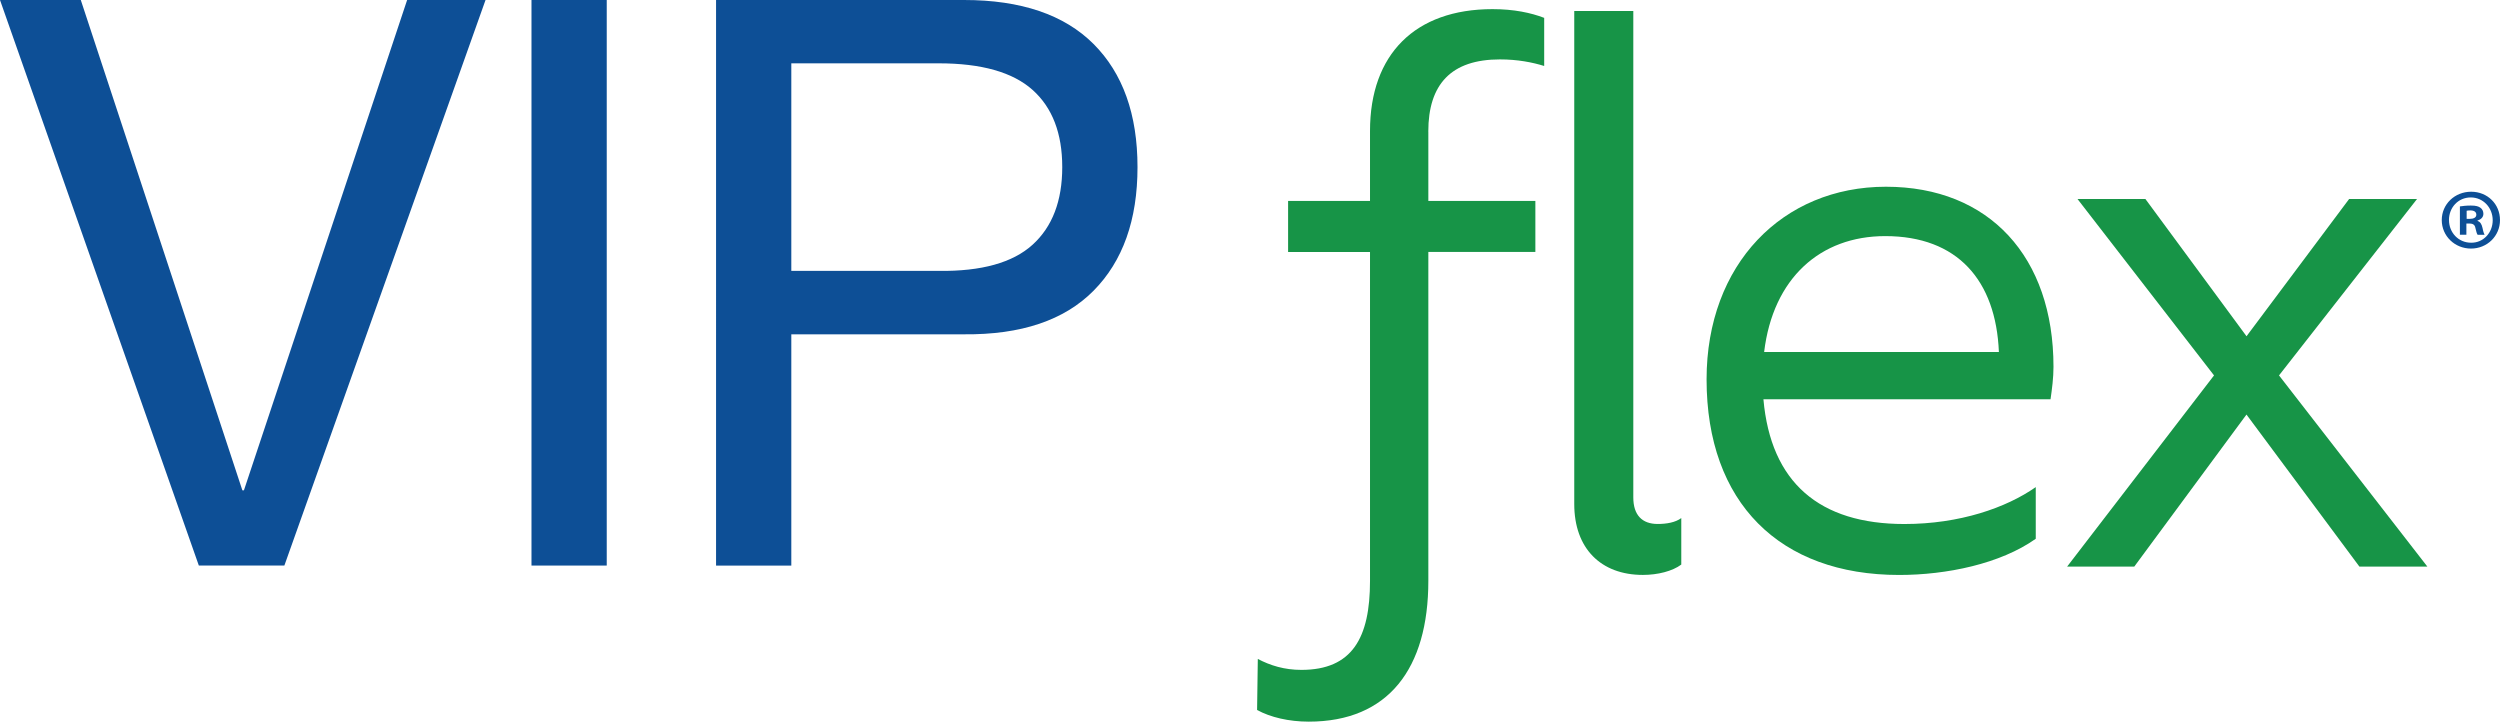 <?xml version="1.0" encoding="UTF-8"?>
<svg id="Layer_2" xmlns="http://www.w3.org/2000/svg" viewBox="0 0 555.47 160.35">
  <defs>
    <style>
      .cls-1 {
        fill: #0d4f96;
      }

      .cls-2 {
        fill: #179447;
      }
    </style>
  </defs>
  <g id="Layer_1-2" data-name="Layer_1">
    <g>
      <path class="cls-1" d="M44.18,125.66L0,0h17.95l35.9,108.94h.35L90.46,0h17.42l-44.7,125.66h-19.01Z"/>
      <path class="cls-1" d="M134.81,0v125.66h-16.72V0h16.72Z"/>
      <path class="cls-1" d="M214.19,0c12.67,0,22.26,3.26,28.78,9.77,6.51,6.51,9.77,15.64,9.77,27.37s-3.26,20.89-9.77,27.46c-6.51,6.57-16.1,9.8-28.78,9.68h-38.37v51.39h-16.72V0h55.09ZM208.56,60.19c9.5.12,16.46-1.82,20.86-5.81,4.4-3.99,6.6-9.74,6.6-17.25s-2.2-13.23-6.6-17.16c-4.4-3.93-11.35-5.9-20.86-5.9h-32.74v46.11h32.74Z"/>
    </g>
    <path class="cls-2" d="M455.61,88.71h-63.8c1.64,18.53,12.46,27.72,31.32,27.72,12.3,0,22.63-3.61,29.19-8.2v11.48c-7.87,5.58-19.84,8.04-30.34,8.04-26.57,0-42.8-16.07-42.8-43.46,0-25.58,16.89-42.8,39.85-42.8s37.23,15.58,37.23,40.02c0,2.46-.33,4.92-.66,7.22ZM391.98,78.21h52.15c-.66-15.91-9.18-25.75-25.26-25.75-14.43,0-24.93,9.35-26.9,25.75Z"/>
    <path class="cls-2" d="M524.23,125.89l-25.09-33.78-24.93,33.78h-14.92l32.64-42.48-30.34-39.2h15.09l22.47,30.5,22.8-30.5h15.09l-30.67,39.2,32.96,42.48h-15.09Z"/>
    <path class="cls-1" d="M555.47,48.9c0,3.53-2.84,6.33-6.45,6.33s-6.49-2.8-6.49-6.33,2.88-6.3,6.53-6.3,6.41,2.76,6.41,6.3ZM544.14,48.9c0,2.8,2.11,5.03,4.91,5.03,2.73.04,4.8-2.23,4.8-4.99s-2.07-5.07-4.88-5.07-4.84,2.26-4.84,5.03ZM548.02,52.16h-1.46v-6.3c.58-.08,1.38-.19,2.42-.19,1.19,0,1.73.19,2.15.5.38.27.65.73.65,1.34,0,.77-.58,1.27-1.31,1.5v.08c.61.19.92.69,1.11,1.54.19.96.35,1.31.46,1.54h-1.54c-.19-.23-.31-.77-.5-1.54-.12-.65-.5-.96-1.31-.96h-.69v2.5ZM548.06,48.63h.69c.81,0,1.46-.27,1.46-.92,0-.58-.42-.96-1.34-.96-.38,0-.65.04-.81.08v1.8Z"/>
    <path class="cls-2" d="M317.36,29.25v15.39h23.78v11.34h-23.78v73.08c0,19.45-8.86,31.28-26.57,31.28-4.43,0-8.53-.97-11.48-2.59l.16-11.34c2.79,1.46,5.9,2.43,9.68,2.43,11.32,0,15.25-7.13,15.25-19.77V55.99h-18.2v-11.34h18.2v-15.56c0-17.02,10-27.06,27.22-27.06,4.76,0,8.53.81,11.48,1.94v10.69c-2.62-.81-5.9-1.46-9.84-1.46-10.82,0-15.91,5.51-15.91,16.04Z"/>
    <path class="cls-2" d="M349.78,111.99V2.44h13.12v108.08c0,3.94,1.97,5.9,5.41,5.9,1.97,0,3.94-.33,5.25-1.31v10.33c-1.97,1.48-5.25,2.3-8.53,2.3-9.35,0-15.25-5.9-15.25-15.74Z"/>
  </g>
</svg>